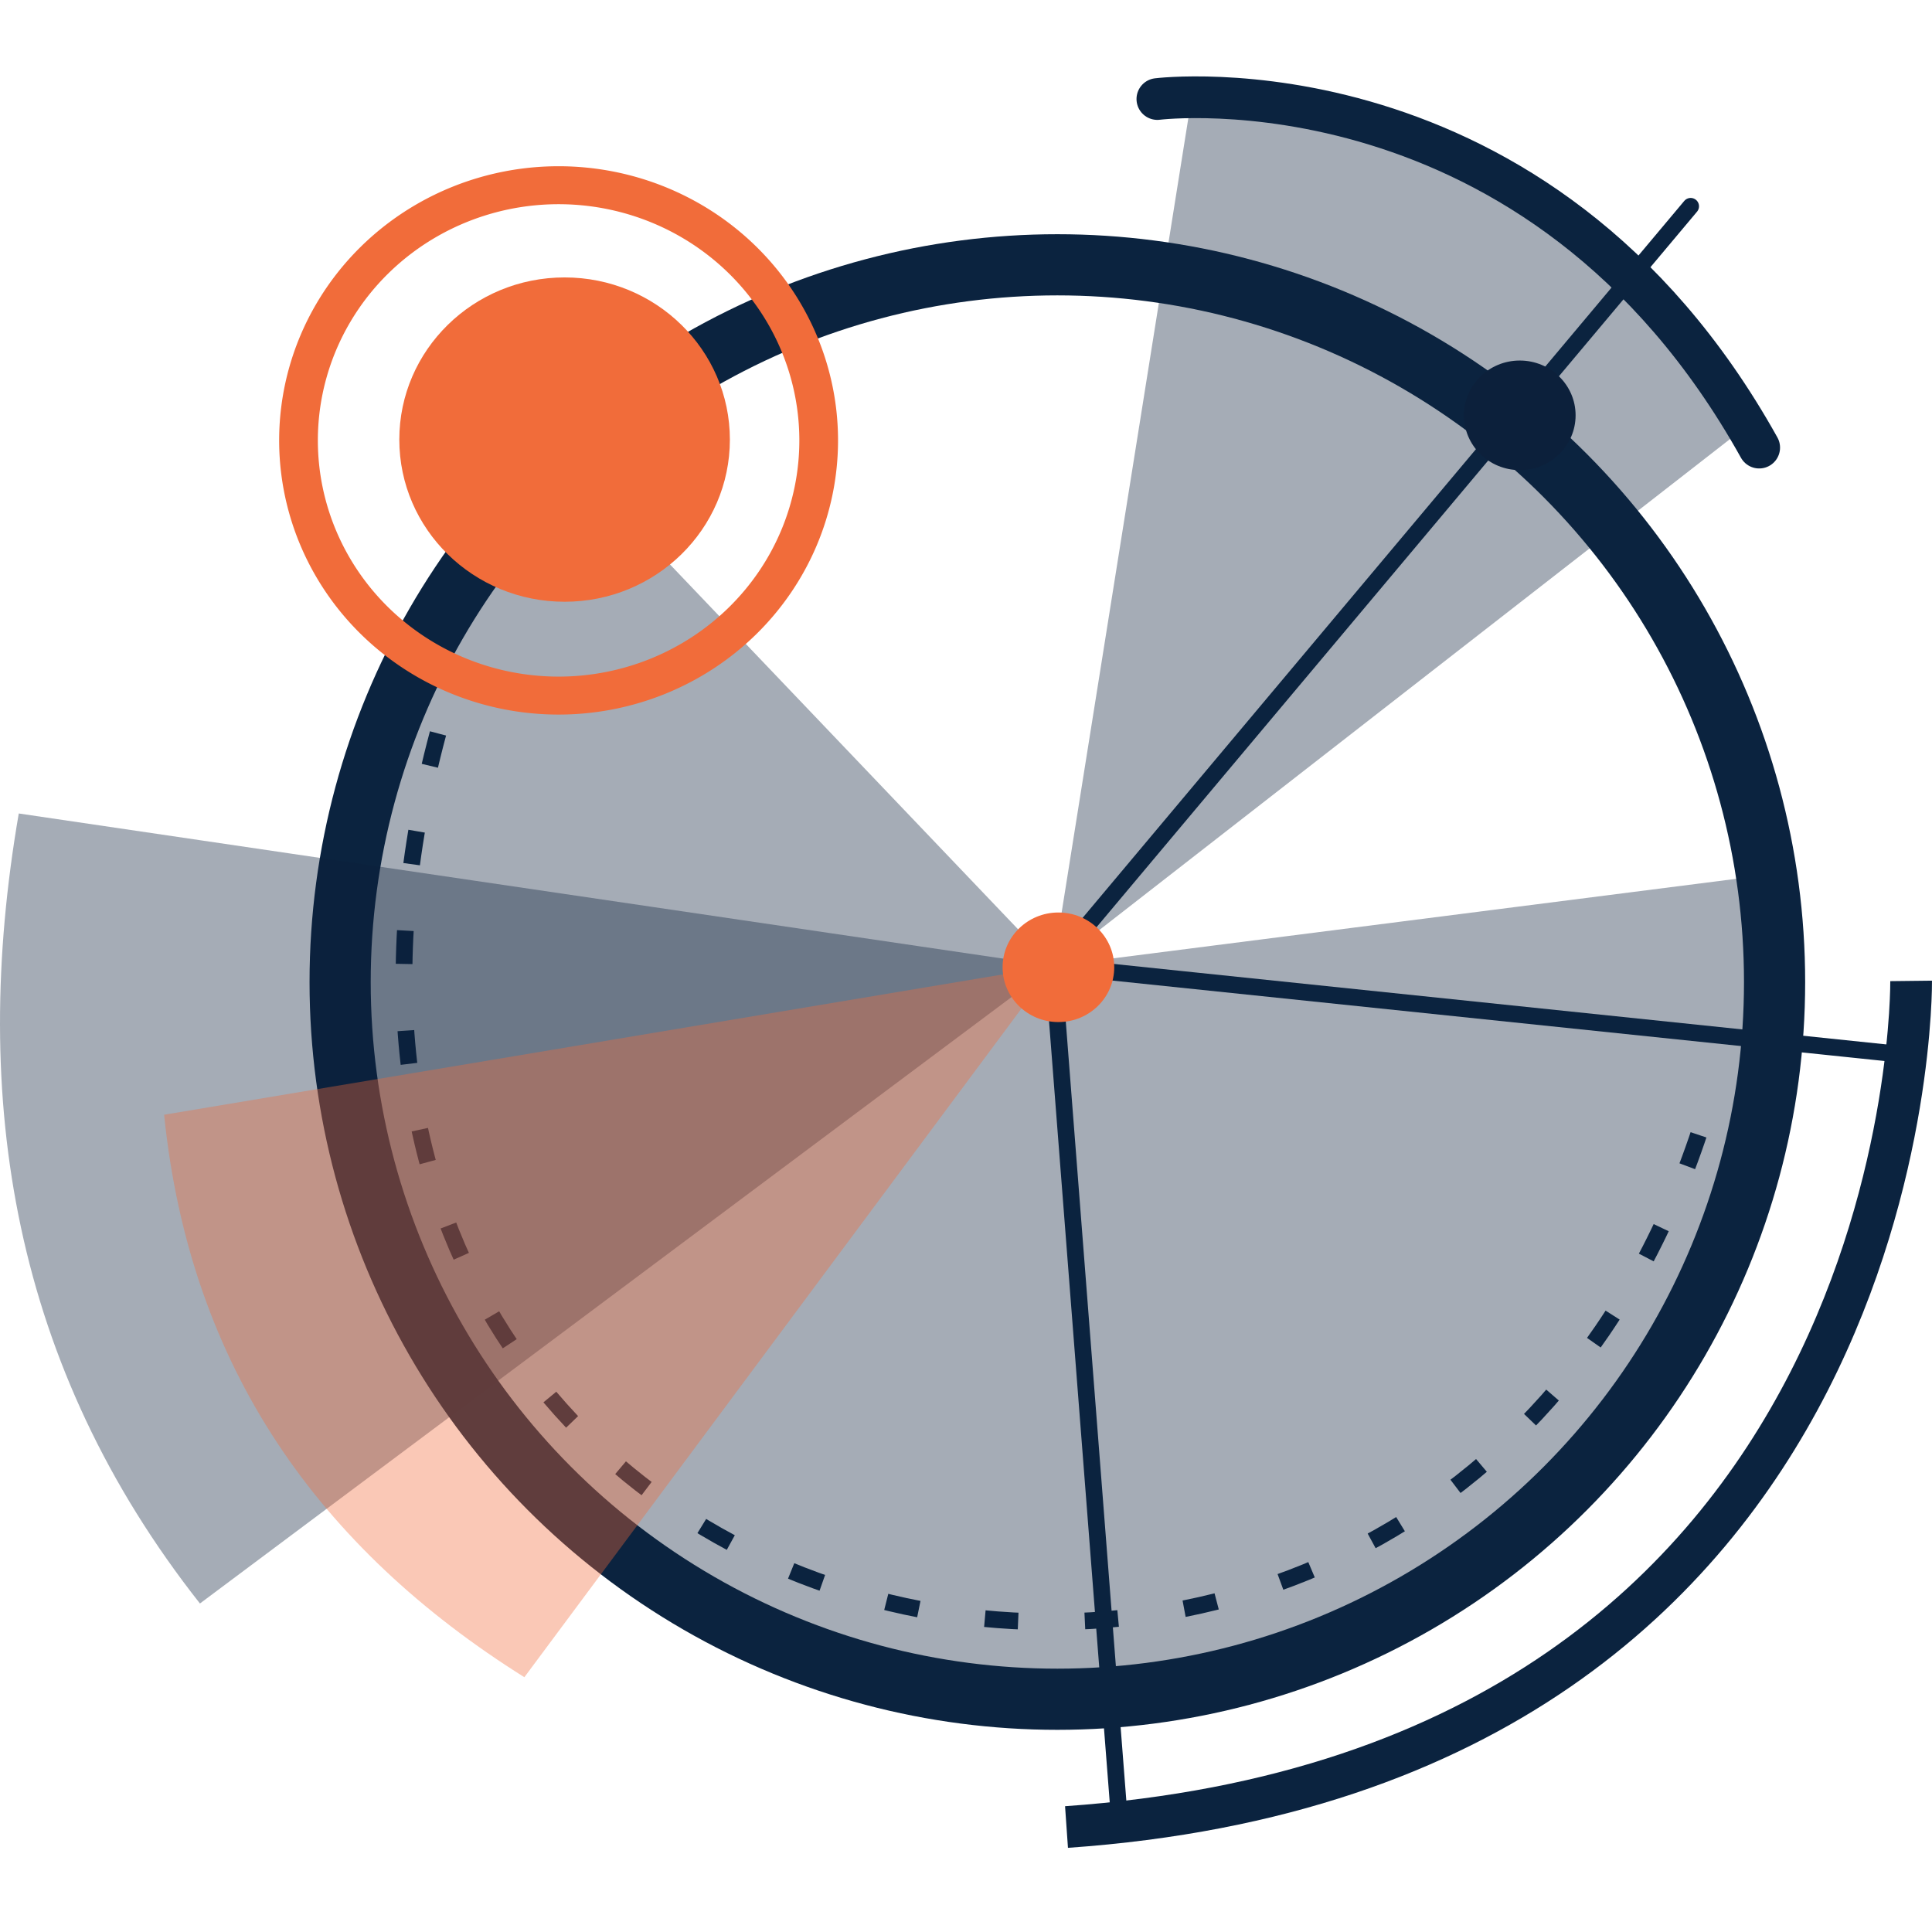 <?xml version="1.0" encoding="UTF-8" standalone="no"?>
<!-- Created with Inkscape (http://www.inkscape.org/) -->

<svg
   xmlns:dc="http://purl.org/dc/elements/1.1/"
   xmlns:cc="http://creativecommons.org/ns#"
   xmlns:rdf="http://www.w3.org/1999/02/22-rdf-syntax-ns#"
   xmlns:svg="http://www.w3.org/2000/svg"
   xmlns="http://www.w3.org/2000/svg"
   xmlns:sodipodi="http://sodipodi.sourceforge.net/DTD/sodipodi-0.dtd"
   xmlns:inkscape="http://www.inkscape.org/namespaces/inkscape"
   width="512"
   height="512"
   viewBox="0 0 135.467 135.467"
   version="1.1"
   id="svg8"
   inkscape:version="0.92.3 (2405546, 2018-03-11)"
   sodipodi:docname="analytics-and-seo.svg">
  <title
     id="title815">Template for new feature</title>
  <defs
     id="defs2" />
  <sodipodi:namedview
     id="base"
     pagecolor="#ffffff"
     bordercolor="#666666"
     borderopacity="1.0"
     inkscape:pageopacity="0.0"
     inkscape:pageshadow="2"
     inkscape:zoom="0.98994949"
     inkscape:cx="-213.8406"
     inkscape:cy="92.129426"
     inkscape:document-units="px"
     inkscape:current-layer="layer1"
     showgrid="false"
     units="px"
     inkscape:window-width="1920"
     inkscape:window-height="1017"
     inkscape:window-x="-8"
     inkscape:window-y="-8"
     inkscape:window-maximized="1"
     showguides="true"
     inkscape:guide-bbox="true">
    <sodipodi:guide
       position="-93.738,67.733"
       orientation="0,1"
       id="guide876"
       inkscape:locked="false"
       inkscape:label=""
       inkscape:color="rgb(0,0,255)" />
  </sodipodi:namedview>
  <g
     inkscape:label="Layer 1"
     inkscape:groupmode="layer"
     id="layer1"
     transform="translate(0,-161.533)">
    <path
       style="opacity:0.368;fill:#0c203b;fill-opacity:1;fill-rule:evenodd;stroke:none;stroke-width:0.292px;stroke-linecap:butt;stroke-linejoin:miter;stroke-opacity:1"
       d="m 73.841,229.267 9.752,-61.139 c 17.424,1.574 30.631,9.014 38.997,23.191 l -48.749,37.948 v 0 l 50.226,-6.411 c 2.098,26.574 -10.895,53.204 -46.53,57.166 l -3.696,-50.755 -35.006,-36.692 c -40.278,48.239 6.576,91.635 38.701,87.152 l -3.696,-50.46"
       id="path858"
       inkscape:connector-curvature="0"
       sodipodi:nodetypes="ccccccccccc" />
    <circle
       style="opacity:1;fill:none;fill-opacity:1;stroke:#0b233f;stroke-width:4.289;stroke-linecap:round;stroke-linejoin:round;stroke-miterlimit:4;stroke-dasharray:none;stroke-dashoffset:0;stroke-opacity:1"
       id="path827"
       cx="74.139"
       cy="230.39"
       r="50.29" />
    <path
       style="fill:none;fill-rule:evenodd;stroke:#0b233f;stroke-width:1.17;stroke-linecap:butt;stroke-linejoin:miter;stroke-miterlimit:4;stroke-dasharray:2.34, 4.679;stroke-dashoffset:0;stroke-opacity:1"
       d="m 30.711,212.959 c -18.146,67.723 72.809,86.761 89.561,24.243"
       id="path829"
       inkscape:connector-curvature="0"
       sodipodi:nodetypes="cc" />
    <path
       style="fill:none;fill-rule:evenodd;stroke:#0b233f;stroke-width:2.925;stroke-linecap:butt;stroke-linejoin:miter;stroke-miterlimit:4;stroke-dasharray:none;stroke-opacity:1"
       d="m 134.004,230.311 c 0,0 0.627,55.15 -59.223,59.328"
       id="path831"
       inkscape:connector-curvature="0"
       sodipodi:nodetypes="cc" />
    <path
       style="fill:none;fill-rule:evenodd;stroke:#0b233f;stroke-width:2.925;stroke-linecap:round;stroke-linejoin:miter;stroke-miterlimit:4;stroke-dasharray:none;stroke-opacity:1"
       d="m 81.152,168.477 c 0,0 26.722,-3.333 42.198,24.441"
       id="path833"
       inkscape:connector-curvature="0"
       sodipodi:nodetypes="cc" />
    <path
       style="fill:none;fill-rule:evenodd;stroke:#0b233f;stroke-width:1.17;stroke-linecap:round;stroke-linejoin:miter;stroke-miterlimit:4;stroke-dasharray:none;stroke-opacity:1"
       d="m 118.545,175.997 -44.705,53.27 60.163,6.267"
       id="path835"
       inkscape:connector-curvature="0" />
    <path
       style="fill:none;fill-rule:evenodd;stroke:#0b233f;stroke-width:1.17;stroke-linecap:round;stroke-linejoin:miter;stroke-miterlimit:4;stroke-dasharray:none;stroke-opacity:1"
       d="m 73.841,229.267 4.7,60.477"
       id="path837"
       inkscape:connector-curvature="0" />
    <ellipse
       style="opacity:1;fill:#0c203b;fill-opacity:1;stroke:none;stroke-width:5.533;stroke-linecap:round;stroke-linejoin:round;stroke-miterlimit:4;stroke-dasharray:none;stroke-dashoffset:0;stroke-opacity:1"
       id="path839"
       cx="106.563"
       cy="190.654"
       rx="3.914"
       ry="3.841" />
    <g
       id="g852"
       transform="matrix(1.105,0,0,1.105,306.347,-22.569)">
      <ellipse
         ry="10.29"
         rx="10.488"
         cy="194.502"
         cx="-241.411"
         id="ellipse843"
         style="opacity:1;fill:#f16c3a;fill-opacity:1;stroke:none;stroke-width:14.824;stroke-linecap:round;stroke-linejoin:round;stroke-miterlimit:4;stroke-dasharray:none;stroke-dashoffset:0;stroke-opacity:1" />
      <path
         inkscape:connector-curvature="0"
         id="ellipse845"
         transform="matrix(0.265,0,0,0.265,0,161.533)"
         d="m -912.42,58.957 a 66.913,65.65 0 0 0 -66.914,65.65 66.913,65.65 0 0 0 66.914,65.65 66.913,65.65 0 0 0 66.912,-65.65 66.913,65.65 0 0 0 -66.912,-65.65 z m 0,9.09 a 57.647,56.559 0 0 1 57.646,56.561 57.647,56.559 0 0 1 -57.646,56.559 57.647,56.559 0 0 1 -57.646,-56.559 57.647,56.559 0 0 1 57.646,-56.561 z"
         style="opacity:1;fill:#f16c3a;fill-opacity:1;stroke:none;stroke-width:94.577;stroke-linecap:round;stroke-linejoin:round;stroke-miterlimit:4;stroke-dasharray:none;stroke-dashoffset:0;stroke-opacity:1" />
    </g>
    <path
       style="opacity:0.368;fill:#0c203b;fill-opacity:1;fill-rule:evenodd;stroke:none;stroke-width:0.292px;stroke-linecap:butt;stroke-linejoin:miter;stroke-opacity:1"
       d="M 73.841,229.267 14.019,273.966 C 0.962,257.392 -2.155,238.688 1.316,218.572 Z"
       id="path854"
       inkscape:connector-curvature="0"
       sodipodi:nodetypes="cccc" />
    <path
       style="opacity:0.368;fill:#f16c3a;fill-opacity:1;fill-rule:evenodd;stroke:none;stroke-width:0.292px;stroke-linecap:butt;stroke-linejoin:miter;stroke-opacity:1"
       d="M 73.841,229.267 11.508,239.696 c 1.8,17.698 10.862,30.403 25.259,39.44 z"
       id="path856"
       inkscape:connector-curvature="0"
       sodipodi:nodetypes="cccc" />
    <ellipse
       ry="3.841"
       rx="3.914"
       cy="229.356"
       cx="74.213"
       id="ellipse841"
       style="opacity:1;fill:#f16c3a;fill-opacity:1;stroke:none;stroke-width:5.533;stroke-linecap:round;stroke-linejoin:round;stroke-miterlimit:4;stroke-dasharray:none;stroke-dashoffset:0;stroke-opacity:1" />
  </g>
</svg>
